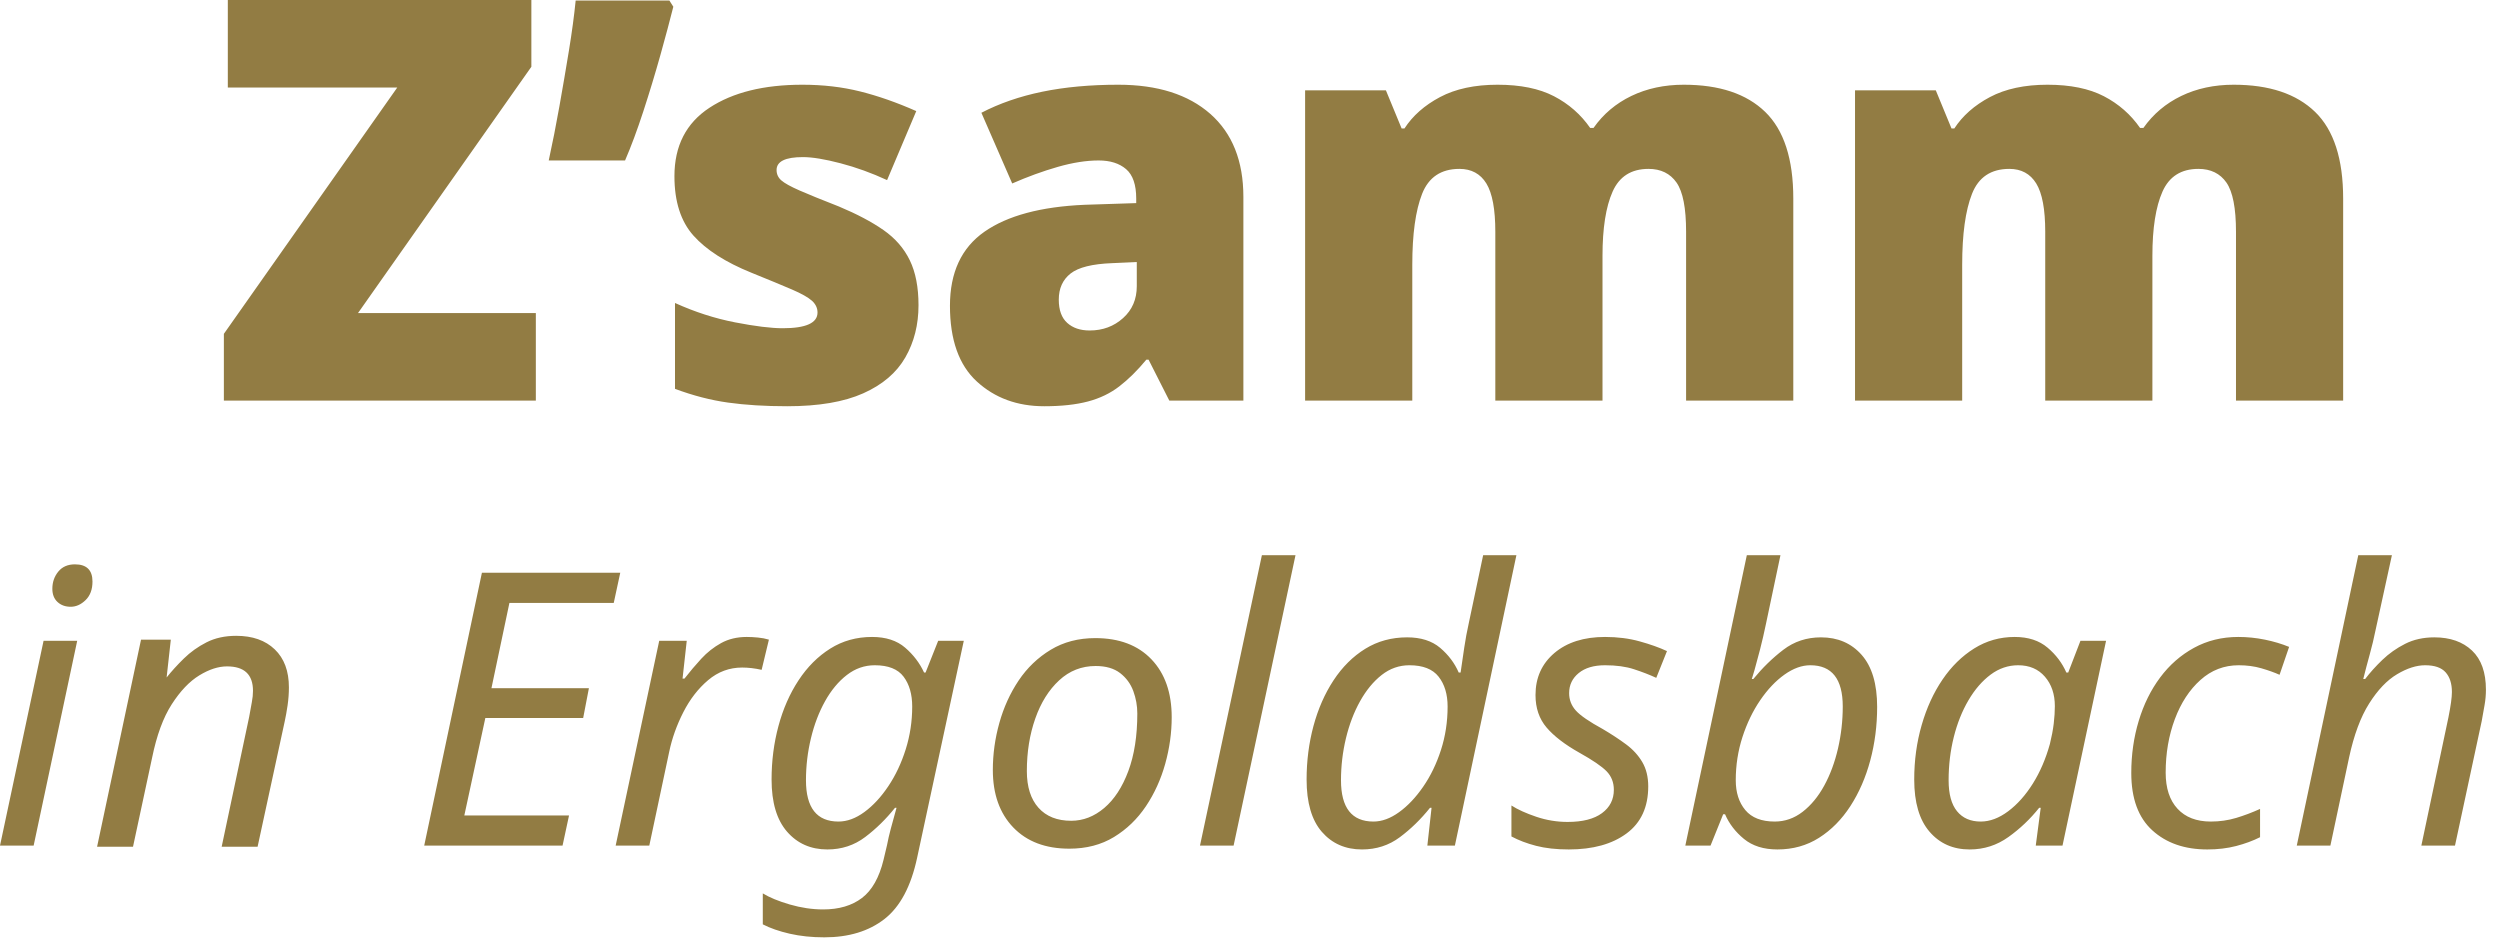 <?xml version="1.0" encoding="UTF-8"?>
<svg width="119px" height="45px" viewBox="0 0 119 45" version="1.1" xmlns="http://www.w3.org/2000/svg" xmlns:xlink="http://www.w3.org/1999/xlink">
    <title>Group 6</title>
    <g id="Page-1" stroke="none" stroke-width="1" fill="none" fill-rule="evenodd">
        <g id="Artboard" transform="translate(-92, -222)" fill="#927C43">
            <g id="Group-6" transform="translate(92, 222)">
                <path d="M25.506,14.903 L17.04,14.903 L25.293,3.178 L25.293,0 L10.844,0 L10.844,4.166 L18.91,4.166 L10.656,15.891 L10.656,19.07 L25.506,19.07 L25.506,14.903 Z M27.402,0.026 C27.331,0.739 27.224,1.531 27.082,2.403 C26.939,3.276 26.788,4.162 26.628,5.061 C26.468,5.96 26.299,6.819 26.12,7.638 L29.753,7.638 C30.038,6.98 30.328,6.201 30.622,5.301 C30.915,4.402 31.186,3.508 31.436,2.617 C31.684,1.727 31.89,0.961 32.05,0.32 L31.863,0.026 L27.402,0.026 Z M43.307,12.392 C43.032,11.823 42.614,11.342 42.053,10.95 C41.492,10.559 40.783,10.185 39.929,9.828 C39.109,9.508 38.486,9.254 38.059,9.067 C37.633,8.88 37.343,8.72 37.191,8.586 C37.039,8.453 36.965,8.288 36.965,8.092 C36.965,7.683 37.383,7.478 38.219,7.478 C38.664,7.478 39.261,7.576 40.01,7.772 C40.758,7.968 41.495,8.235 42.225,8.573 L43.614,5.288 C42.688,4.878 41.798,4.567 40.944,4.353 C40.09,4.139 39.172,4.033 38.193,4.033 C36.358,4.033 34.886,4.398 33.773,5.128 C32.66,5.858 32.103,6.944 32.103,8.386 C32.103,9.597 32.406,10.541 33.011,11.217 C33.617,11.894 34.533,12.482 35.763,12.98 C36.599,13.318 37.245,13.586 37.699,13.781 C38.153,13.977 38.468,14.155 38.648,14.315 C38.825,14.476 38.914,14.663 38.914,14.876 C38.914,15.375 38.361,15.624 37.258,15.624 C36.706,15.624 35.95,15.531 34.987,15.344 C34.026,15.157 33.074,14.85 32.13,14.422 L32.13,18.509 C32.984,18.829 33.827,19.047 34.654,19.163 C35.483,19.279 36.422,19.337 37.471,19.337 C38.968,19.337 40.173,19.132 41.09,18.722 C42.008,18.313 42.675,17.743 43.094,17.013 C43.513,16.283 43.721,15.455 43.721,14.529 C43.721,13.674 43.584,12.962 43.307,12.392 L43.307,12.392 Z M49.611,4.366 C48.533,4.589 47.568,4.923 46.714,5.368 L48.181,8.733 C48.911,8.413 49.633,8.15 50.346,7.945 C51.057,7.741 51.708,7.638 52.295,7.638 C52.846,7.638 53.283,7.776 53.603,8.052 C53.925,8.328 54.084,8.796 54.084,9.454 L54.084,9.668 L51.627,9.748 C49.544,9.838 47.955,10.265 46.859,11.03 C45.764,11.796 45.218,12.971 45.218,14.556 C45.218,16.176 45.645,17.378 46.499,18.161 C47.355,18.945 48.422,19.337 49.705,19.337 C50.523,19.337 51.218,19.261 51.788,19.11 C52.358,18.959 52.856,18.718 53.283,18.388 C53.711,18.059 54.139,17.636 54.566,17.12 L54.672,17.12 L55.66,19.07 L59.185,19.07 L59.185,9.374 C59.185,7.665 58.66,6.347 57.611,5.421 C56.559,4.496 55.099,4.033 53.23,4.033 C51.895,4.033 50.688,4.144 49.611,4.366 L49.611,4.366 Z M54.111,13.621 C54.111,14.244 53.894,14.752 53.456,15.143 C53.02,15.535 52.49,15.731 51.867,15.731 C51.422,15.731 51.066,15.611 50.8,15.37 C50.532,15.13 50.398,14.761 50.398,14.262 C50.398,13.728 50.586,13.314 50.959,13.02 C51.334,12.726 51.992,12.562 52.937,12.526 L54.111,12.473 L54.111,13.621 Z M77.654,4.567 C76.915,4.923 76.314,5.431 75.852,6.089 L75.692,6.089 C75.246,5.448 74.672,4.945 73.969,4.58 C73.266,4.215 72.371,4.033 71.284,4.033 C70.198,4.033 69.285,4.229 68.547,4.62 C67.808,5.012 67.243,5.511 66.852,6.116 L66.718,6.116 L65.969,4.3 L62.123,4.3 L62.123,19.07 L67.225,19.07 L67.225,12.606 C67.225,11.146 67.38,10.02 67.692,9.227 C68.004,8.435 68.596,8.039 69.469,8.039 C70.038,8.039 70.466,8.27 70.751,8.733 C71.035,9.197 71.177,9.962 71.177,11.03 L71.177,19.07 L76.279,19.07 L76.279,12.179 C76.279,10.861 76.439,9.842 76.76,9.121 C77.081,8.399 77.65,8.039 78.469,8.039 C79.056,8.039 79.501,8.257 79.805,8.693 C80.108,9.13 80.258,9.908 80.258,11.03 L80.258,19.07 L85.361,19.07 L85.361,9.454 C85.361,7.567 84.915,6.192 84.025,5.328 C83.135,4.464 81.844,4.033 80.151,4.033 C79.225,4.033 78.394,4.211 77.654,4.567 L77.654,4.567 Z M103.829,4.567 C103.091,4.923 102.49,5.431 102.026,6.089 L101.867,6.089 C101.421,5.448 100.847,4.945 100.144,4.58 C99.439,4.215 98.546,4.033 97.46,4.033 C96.373,4.033 95.46,4.229 94.722,4.62 C93.983,5.012 93.418,5.511 93.025,6.116 L92.892,6.116 L92.144,4.3 L88.299,4.3 L88.299,19.07 L93.4,19.07 L93.4,12.606 C93.4,11.146 93.555,10.02 93.867,9.227 C94.178,8.435 94.77,8.039 95.644,8.039 C96.213,8.039 96.639,8.27 96.925,8.733 C97.21,9.197 97.353,9.962 97.353,11.03 L97.353,19.07 L102.454,19.07 L102.454,12.179 C102.454,10.861 102.614,9.842 102.934,9.121 C103.255,8.399 103.825,8.039 104.644,8.039 C105.231,8.039 105.677,8.257 105.98,8.693 C106.281,9.13 106.433,9.908 106.433,11.03 L106.433,19.07 L111.534,19.07 L111.534,9.454 C111.534,7.567 111.09,6.192 110.2,5.328 C109.308,4.464 108.017,4.033 106.326,4.033 C105.4,4.033 104.567,4.211 103.829,4.567 L103.829,4.567 Z" id="Fill-1"></path>
                <path d="M4.075,28.564 C4.293,28.352 4.402,28.058 4.402,27.682 C4.402,27.136 4.123,26.863 3.566,26.863 C3.226,26.863 2.962,26.979 2.774,27.209 C2.586,27.439 2.492,27.712 2.492,28.027 C2.492,28.294 2.574,28.503 2.738,28.655 C2.902,28.807 3.111,28.882 3.366,28.882 C3.62,28.882 3.857,28.776 4.075,28.564 L4.075,28.564 Z M1.601,40.252 L3.675,30.501 L2.074,30.501 L0,40.252 L1.601,40.252 Z M6.331,40.306 L7.24,36.068 C7.458,35.001 7.77,34.152 8.177,33.521 C8.583,32.891 9.02,32.433 9.487,32.148 C9.953,31.863 10.393,31.72 10.806,31.72 C11.63,31.72 12.042,32.108 12.042,32.884 C12.042,33.054 12.024,33.233 11.988,33.421 C11.952,33.609 11.909,33.842 11.861,34.121 L10.551,40.306 L12.261,40.306 L13.552,34.34 C13.601,34.121 13.646,33.867 13.689,33.576 C13.731,33.285 13.752,33 13.752,32.721 C13.752,31.945 13.528,31.341 13.079,30.911 C12.631,30.48 12.018,30.265 11.242,30.265 C10.708,30.265 10.238,30.368 9.832,30.574 C9.426,30.78 9.065,31.038 8.75,31.347 C8.434,31.656 8.162,31.957 7.931,32.248 L8.131,30.447 L6.713,30.447 L4.621,40.306 L6.331,40.306 Z M26.777,40.252 L27.086,38.815 L22.102,38.815 L23.102,34.176 L27.759,34.176 L28.032,32.757 L23.393,32.757 L24.248,28.7 L29.214,28.7 L29.524,27.263 L22.939,27.263 L20.192,40.252 L26.777,40.252 Z M30.906,40.252 L31.852,35.795 C31.985,35.152 32.21,34.521 32.525,33.903 C32.84,33.285 33.234,32.775 33.707,32.375 C34.18,31.975 34.72,31.775 35.326,31.775 C35.617,31.775 35.927,31.811 36.254,31.884 L36.6,30.447 C36.442,30.398 36.269,30.365 36.081,30.347 C35.893,30.329 35.714,30.319 35.545,30.319 C35.084,30.319 34.677,30.417 34.326,30.61 C33.974,30.805 33.659,31.053 33.38,31.356 C33.101,31.66 32.834,31.975 32.58,32.302 L32.489,32.302 L32.689,30.501 L31.379,30.501 L29.305,40.252 L30.906,40.252 Z M42.102,43.744 C42.848,43.162 43.367,42.186 43.658,40.816 L45.877,30.501 L44.658,30.501 L44.058,32.011 L43.985,32.011 C43.779,31.563 43.479,31.168 43.085,30.829 C42.691,30.489 42.166,30.319 41.511,30.319 C40.771,30.319 40.107,30.504 39.519,30.874 C38.931,31.244 38.428,31.747 38.01,32.384 C37.591,33.021 37.273,33.746 37.055,34.558 C36.836,35.37 36.727,36.219 36.727,37.105 C36.727,38.196 36.973,39.024 37.464,39.588 C37.955,40.152 38.595,40.434 39.383,40.434 C40.062,40.434 40.662,40.237 41.184,39.842 C41.705,39.448 42.178,38.984 42.603,38.451 L42.675,38.451 C42.566,38.839 42.475,39.169 42.403,39.442 C42.33,39.715 42.269,39.979 42.221,40.233 L42.057,40.925 C41.851,41.773 41.508,42.38 41.029,42.744 C40.55,43.108 39.935,43.289 39.183,43.289 C38.661,43.289 38.131,43.21 37.591,43.053 C37.051,42.895 36.624,42.719 36.309,42.525 L36.309,43.999 C36.66,44.181 37.088,44.329 37.591,44.445 C38.094,44.56 38.643,44.617 39.237,44.617 C40.402,44.617 41.357,44.326 42.102,43.744 L42.102,43.744 Z M38.364,37.141 C38.364,36.462 38.443,35.795 38.601,35.14 C38.758,34.485 38.983,33.897 39.274,33.375 C39.565,32.854 39.91,32.439 40.311,32.129 C40.711,31.82 41.153,31.666 41.639,31.666 C42.281,31.666 42.739,31.847 43.012,32.211 C43.285,32.575 43.421,33.048 43.421,33.63 C43.421,34.334 43.318,35.013 43.112,35.668 C42.906,36.322 42.63,36.908 42.284,37.423 C41.939,37.939 41.56,38.348 41.147,38.651 C40.735,38.954 40.323,39.106 39.91,39.106 C38.88,39.106 38.364,38.451 38.364,37.141 L38.364,37.141 Z M53.026,39.842 C53.632,39.473 54.138,38.984 54.545,38.378 C54.951,37.772 55.257,37.099 55.464,36.359 C55.67,35.619 55.773,34.879 55.773,34.139 C55.773,32.975 55.451,32.057 54.809,31.384 C54.166,30.711 53.274,30.374 52.135,30.374 C51.334,30.374 50.628,30.559 50.015,30.929 C49.403,31.299 48.894,31.787 48.487,32.393 C48.081,33 47.775,33.673 47.569,34.412 C47.362,35.152 47.259,35.898 47.259,36.65 C47.259,37.802 47.584,38.714 48.233,39.388 C48.881,40.061 49.77,40.397 50.898,40.397 C51.71,40.397 52.419,40.212 53.026,39.842 L53.026,39.842 Z M49.433,38.451 C49.063,38.039 48.878,37.456 48.878,36.704 C48.878,35.795 49.012,34.961 49.279,34.203 C49.545,33.445 49.924,32.839 50.416,32.384 C50.907,31.929 51.486,31.702 52.153,31.702 C52.638,31.702 53.026,31.814 53.317,32.038 C53.608,32.263 53.817,32.548 53.945,32.893 C54.072,33.239 54.136,33.594 54.136,33.958 C54.136,35.025 53.993,35.94 53.708,36.704 C53.423,37.468 53.041,38.054 52.562,38.46 C52.083,38.866 51.558,39.069 50.989,39.069 C50.322,39.069 49.803,38.863 49.433,38.451 L49.433,38.451 Z M58.719,40.252 L61.666,26.427 L60.066,26.427 L57.119,40.252 L58.719,40.252 Z M66.632,39.851 C67.154,39.463 67.633,38.996 68.069,38.451 L68.142,38.451 L67.942,40.252 L69.252,40.252 L72.181,26.427 L70.598,26.427 L69.925,29.61 C69.828,30.047 69.752,30.453 69.698,30.829 C69.643,31.205 69.585,31.599 69.525,32.011 L69.434,32.011 C69.24,31.563 68.945,31.172 68.552,30.838 C68.157,30.504 67.633,30.338 66.978,30.338 C66.238,30.338 65.574,30.52 64.986,30.883 C64.398,31.247 63.895,31.747 63.476,32.384 C63.058,33.021 62.74,33.746 62.521,34.558 C62.303,35.37 62.194,36.219 62.194,37.105 C62.194,38.208 62.436,39.039 62.921,39.597 C63.406,40.155 64.043,40.434 64.832,40.434 C65.511,40.434 66.111,40.24 66.632,39.851 L66.632,39.851 Z M63.831,37.141 C63.831,36.462 63.91,35.795 64.067,35.14 C64.225,34.485 64.449,33.897 64.741,33.375 C65.032,32.854 65.374,32.439 65.768,32.129 C66.162,31.82 66.602,31.666 67.087,31.666 C67.73,31.666 68.194,31.847 68.479,32.211 C68.764,32.575 68.906,33.048 68.906,33.63 C68.906,34.358 68.8,35.049 68.588,35.704 C68.376,36.359 68.094,36.941 67.742,37.45 C67.39,37.96 67.008,38.363 66.596,38.66 C66.184,38.957 65.777,39.106 65.377,39.106 C64.346,39.106 63.831,38.451 63.831,37.141 L63.831,37.141 Z M77.429,39.669 C78.114,39.16 78.456,38.414 78.456,37.432 C78.456,36.984 78.362,36.598 78.174,36.277 C77.986,35.956 77.729,35.674 77.401,35.431 C77.074,35.189 76.704,34.946 76.292,34.703 C75.649,34.352 75.221,34.058 75.009,33.821 C74.797,33.585 74.691,33.309 74.691,32.993 C74.691,32.605 74.842,32.287 75.146,32.038 C75.449,31.79 75.867,31.666 76.401,31.666 C76.934,31.666 77.395,31.729 77.783,31.857 C78.171,31.984 78.523,32.12 78.838,32.266 L79.348,30.992 C78.984,30.823 78.55,30.668 78.047,30.529 C77.544,30.389 76.995,30.319 76.401,30.319 C75.394,30.319 74.591,30.574 73.99,31.083 C73.39,31.593 73.09,32.26 73.09,33.084 C73.09,33.703 73.266,34.218 73.618,34.631 C73.969,35.043 74.491,35.443 75.182,35.831 C75.812,36.183 76.243,36.477 76.474,36.713 C76.704,36.95 76.819,37.244 76.819,37.596 C76.819,38.057 76.631,38.427 76.255,38.705 C75.879,38.984 75.333,39.124 74.618,39.124 C74.109,39.124 73.611,39.042 73.126,38.878 C72.641,38.714 72.247,38.536 71.944,38.342 L71.944,39.815 C72.283,39.997 72.674,40.146 73.117,40.261 C73.56,40.376 74.078,40.434 74.673,40.434 C75.825,40.434 76.743,40.179 77.429,39.669 L77.429,39.669 Z M86.587,39.879 C87.17,39.509 87.667,39.006 88.079,38.369 C88.491,37.732 88.807,37.008 89.025,36.195 C89.243,35.383 89.352,34.534 89.352,33.648 C89.352,32.557 89.107,31.732 88.616,31.174 C88.125,30.617 87.479,30.338 86.678,30.338 C85.999,30.338 85.402,30.535 84.887,30.929 C84.371,31.323 83.895,31.787 83.459,32.32 L83.386,32.32 C83.398,32.296 83.44,32.157 83.513,31.902 C83.586,31.647 83.674,31.32 83.777,30.92 C83.88,30.52 83.974,30.113 84.059,29.701 L84.75,26.427 L83.149,26.427 L80.221,40.252 L81.421,40.252 L82.022,38.76 L82.113,38.76 C82.306,39.209 82.607,39.6 83.013,39.933 C83.419,40.267 83.95,40.434 84.605,40.434 C85.344,40.434 86.005,40.249 86.587,39.879 L86.587,39.879 Z M83.077,38.56 C82.773,38.196 82.622,37.723 82.622,37.141 C82.622,36.426 82.728,35.74 82.94,35.085 C83.152,34.431 83.434,33.846 83.786,33.33 C84.138,32.815 84.523,32.409 84.941,32.111 C85.36,31.814 85.769,31.666 86.169,31.666 C87.2,31.666 87.715,32.32 87.715,33.63 C87.715,34.309 87.639,34.976 87.488,35.631 C87.336,36.286 87.118,36.874 86.833,37.396 C86.548,37.917 86.205,38.332 85.805,38.642 C85.405,38.951 84.962,39.106 84.477,39.106 C83.847,39.106 83.38,38.924 83.077,38.56 L83.077,38.56 Z M95.601,39.842 C96.153,39.448 96.641,38.984 97.065,38.451 L97.138,38.451 L96.902,40.252 L98.175,40.252 L100.249,30.501 L99.03,30.501 L98.448,32.011 L98.357,32.011 C98.163,31.563 97.866,31.168 97.465,30.829 C97.065,30.489 96.544,30.319 95.901,30.319 C95.198,30.319 94.555,30.501 93.973,30.865 C93.391,31.229 92.887,31.723 92.463,32.348 C92.038,32.972 91.708,33.694 91.472,34.512 C91.235,35.331 91.117,36.195 91.117,37.105 C91.117,38.196 91.359,39.024 91.845,39.588 C92.329,40.152 92.966,40.434 93.755,40.434 C94.434,40.434 95.049,40.237 95.601,39.842 L95.601,39.842 Z M93.154,38.614 C92.887,38.287 92.754,37.796 92.754,37.141 C92.754,36.426 92.836,35.74 93,35.085 C93.163,34.431 93.397,33.846 93.7,33.33 C94.003,32.815 94.355,32.409 94.755,32.111 C95.155,31.814 95.592,31.666 96.065,31.666 C96.598,31.666 97.023,31.847 97.338,32.211 C97.653,32.575 97.811,33.042 97.811,33.612 C97.811,33.867 97.793,34.146 97.757,34.449 C97.72,34.752 97.659,35.073 97.575,35.413 C97.38,36.116 97.111,36.744 96.765,37.296 C96.419,37.848 96.028,38.287 95.592,38.614 C95.155,38.942 94.719,39.106 94.282,39.106 C93.797,39.106 93.421,38.942 93.154,38.614 L93.154,38.614 Z M106.443,40.27 C106.861,40.161 107.24,40.021 107.579,39.851 L107.579,38.505 C107.203,38.675 106.825,38.818 106.443,38.933 C106.061,39.048 105.657,39.106 105.233,39.106 C104.554,39.106 104.026,38.903 103.65,38.496 C103.274,38.09 103.086,37.517 103.086,36.777 C103.086,35.856 103.232,35.007 103.523,34.23 C103.814,33.454 104.22,32.833 104.742,32.366 C105.263,31.899 105.869,31.666 106.561,31.666 C106.949,31.666 107.309,31.714 107.643,31.811 C107.977,31.908 108.264,32.011 108.507,32.12 L108.962,30.792 C108.61,30.647 108.225,30.532 107.807,30.447 C107.388,30.362 106.967,30.319 106.543,30.319 C105.766,30.319 105.063,30.492 104.432,30.838 C103.802,31.183 103.265,31.654 102.823,32.248 C102.38,32.842 102.04,33.53 101.804,34.312 C101.567,35.095 101.449,35.922 101.449,36.795 C101.449,38.008 101.783,38.918 102.45,39.524 C103.116,40.131 103.99,40.434 105.069,40.434 C105.566,40.434 106.024,40.379 106.443,40.27 L106.443,40.27 Z M110.926,40.252 L111.818,36.05 C112.048,34.983 112.366,34.128 112.773,33.485 C113.179,32.842 113.621,32.378 114.101,32.093 C114.58,31.808 115.025,31.666 115.438,31.666 C115.886,31.666 116.211,31.778 116.411,32.002 C116.611,32.227 116.711,32.539 116.711,32.939 C116.711,33.194 116.656,33.594 116.547,34.139 L115.256,40.252 L116.857,40.252 L118.13,34.321 C118.178,34.055 118.224,33.8 118.266,33.557 C118.309,33.315 118.33,33.072 118.33,32.83 C118.33,32.005 118.109,31.384 117.666,30.965 C117.223,30.547 116.626,30.338 115.874,30.338 C115.353,30.338 114.889,30.441 114.483,30.647 C114.076,30.853 113.715,31.108 113.4,31.411 C113.085,31.714 112.812,32.017 112.582,32.32 L112.491,32.32 C112.588,31.932 112.691,31.541 112.8,31.147 C112.909,30.753 113,30.374 113.073,30.01 L113.855,26.427 L112.254,26.427 L109.326,40.252 L110.926,40.252 Z" id="Fill-3"></path>
            </g>
        </g>
    </g>
</svg>